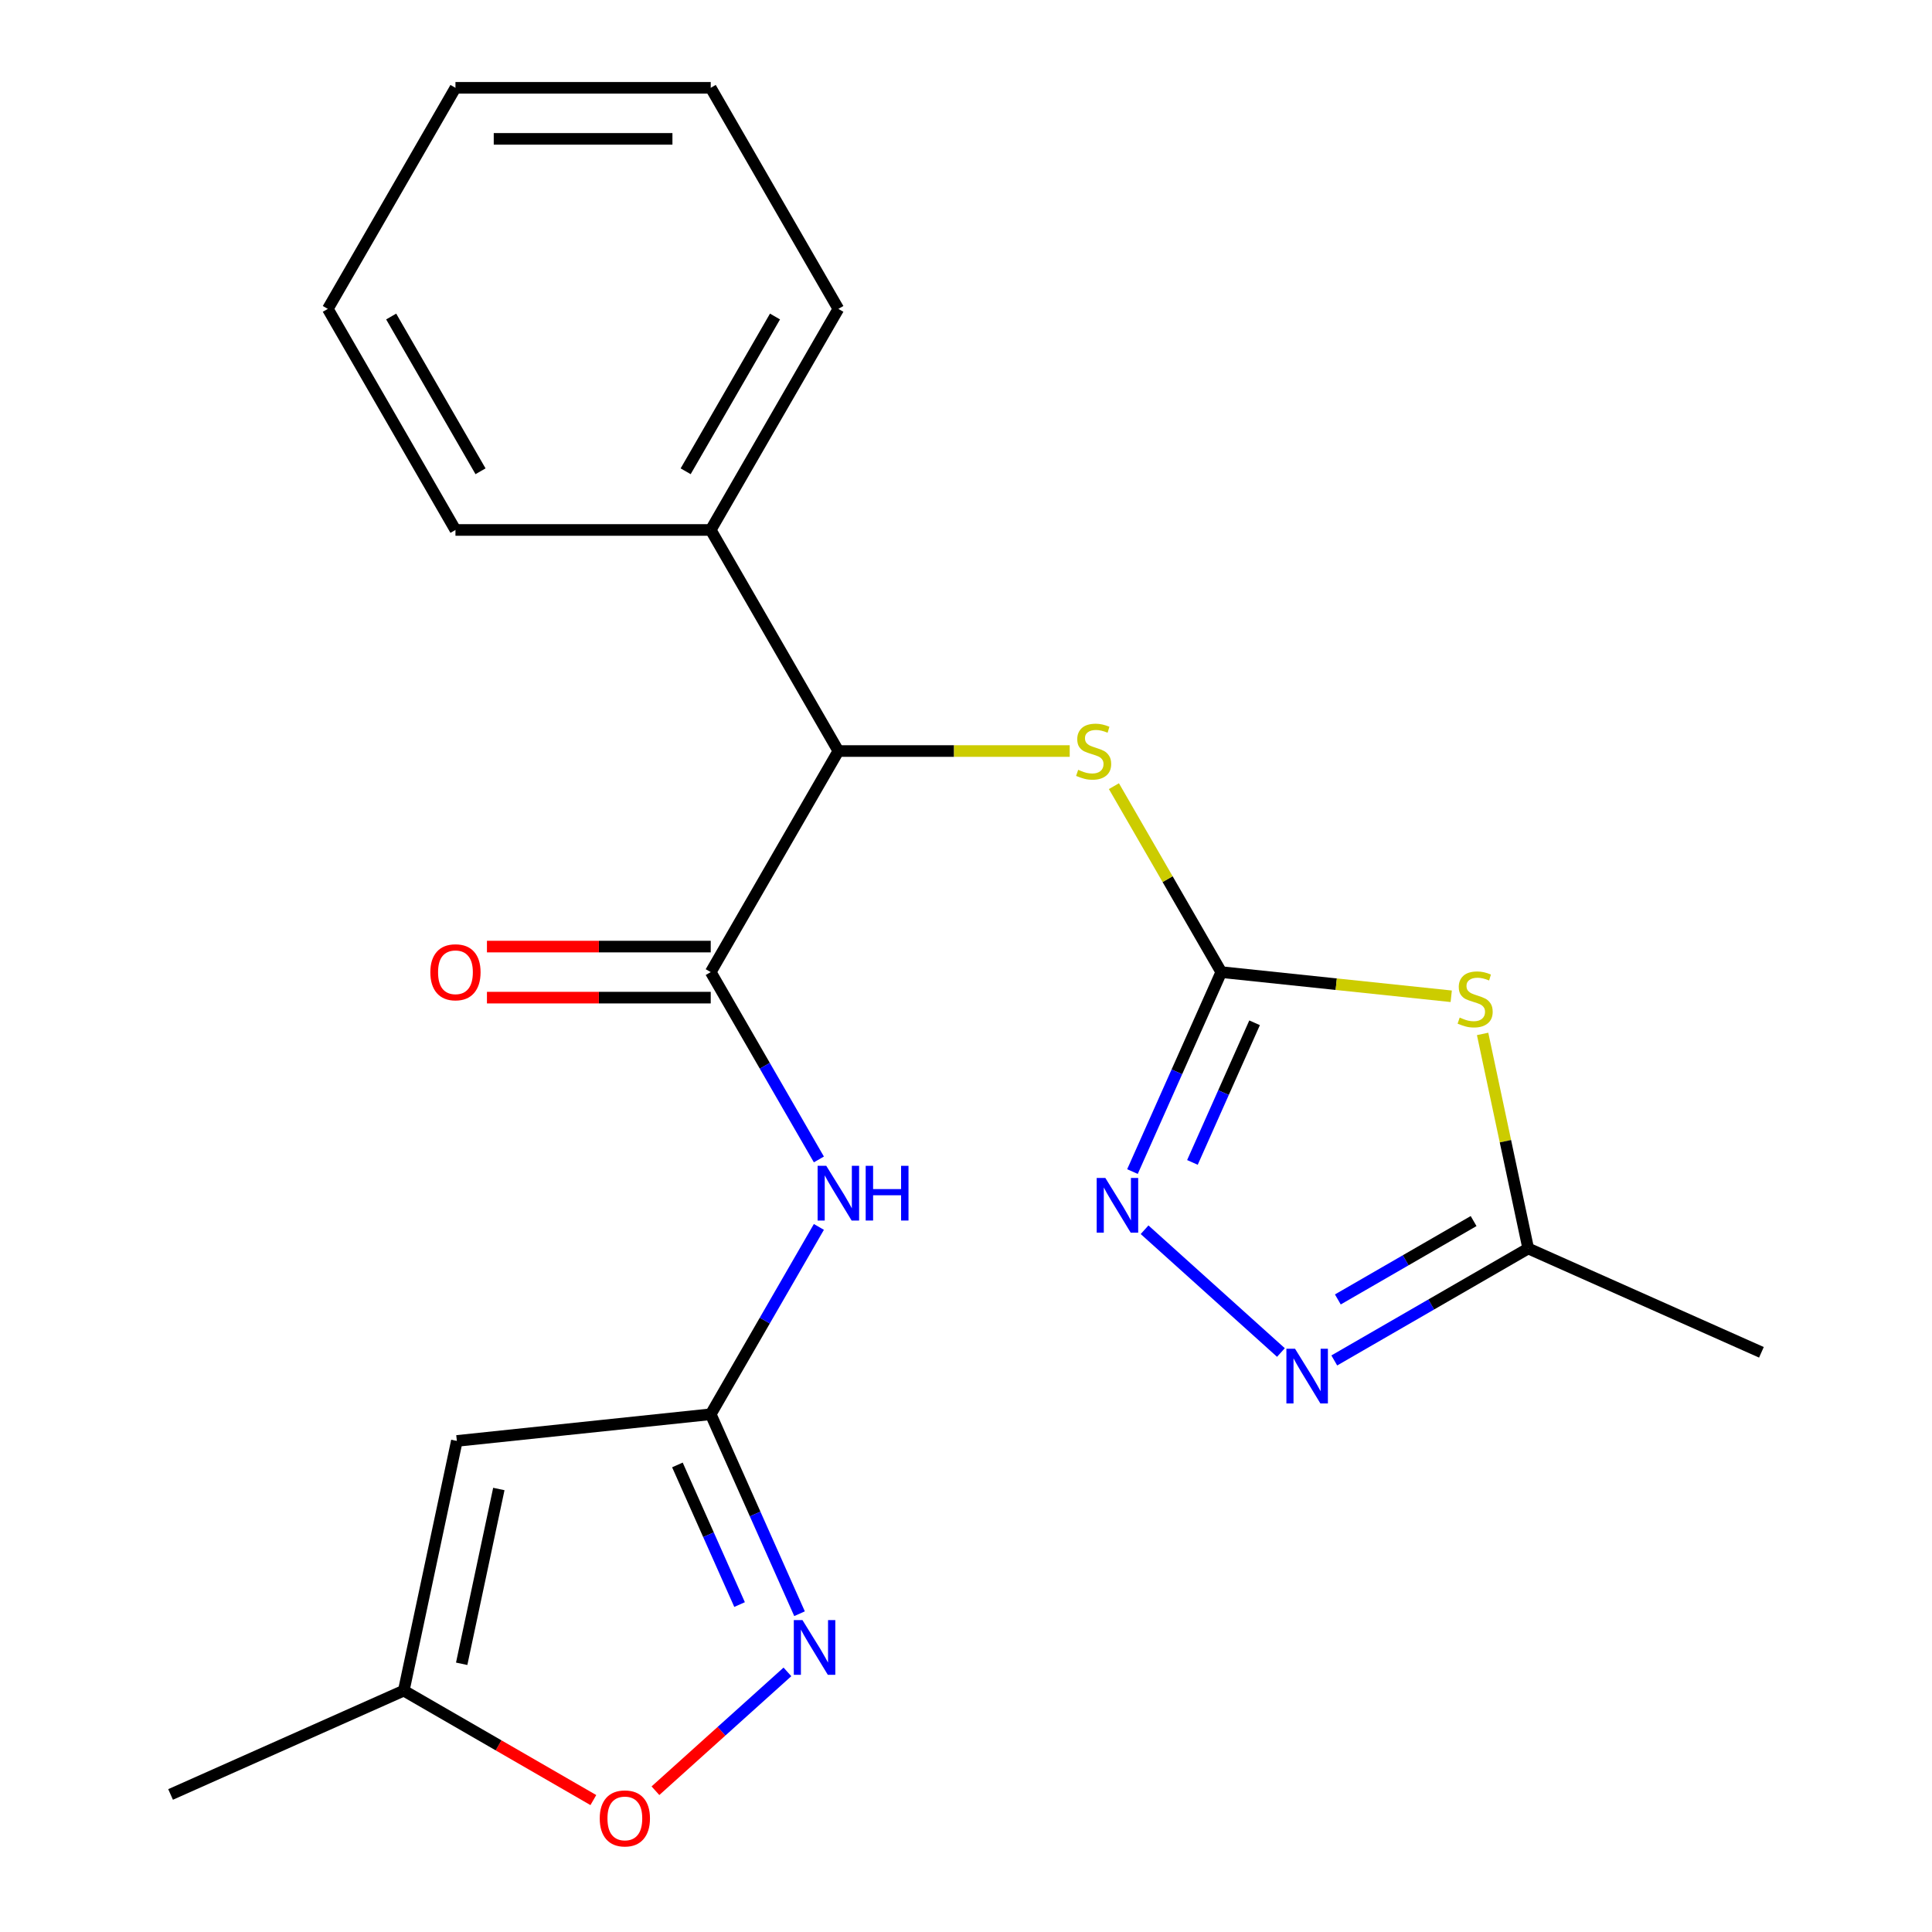 <?xml version='1.0' encoding='iso-8859-1'?>
<svg version='1.1' baseProfile='full'
              xmlns='http://www.w3.org/2000/svg'
                      xmlns:rdkit='http://www.rdkit.org/xml'
                      xmlns:xlink='http://www.w3.org/1999/xlink'
                  xml:space='preserve'
width='1000px' height='1000px' viewBox='0 0 1000 1000'>
<!-- END OF HEADER -->
<rect style='opacity:1.0;fill:#FFFFFF;stroke:none' width='1000' height='1000' x='0' y='0'> </rect>
<path class='bond-0' d='M 632.128,503.161 L 691.639,509.415' style='fill:none;fill-rule:evenodd;stroke:#000000;stroke-width:6px;stroke-linecap:butt;stroke-linejoin:miter;stroke-opacity:1' />
<path class='bond-0' d='M 691.639,509.415 L 751.15,515.67' style='fill:none;fill-rule:evenodd;stroke:#CCCC00;stroke-width:6px;stroke-linecap:butt;stroke-linejoin:miter;stroke-opacity:1' />
<path class='bond-1' d='M 632.128,503.161 L 609.145,554.782' style='fill:none;fill-rule:evenodd;stroke:#000000;stroke-width:6px;stroke-linecap:butt;stroke-linejoin:miter;stroke-opacity:1' />
<path class='bond-1' d='M 609.145,554.782 L 586.162,606.403' style='fill:none;fill-rule:evenodd;stroke:#0000FF;stroke-width:6px;stroke-linecap:butt;stroke-linejoin:miter;stroke-opacity:1' />
<path class='bond-1' d='M 649.374,529.395 L 633.286,565.53' style='fill:none;fill-rule:evenodd;stroke:#000000;stroke-width:6px;stroke-linecap:butt;stroke-linejoin:miter;stroke-opacity:1' />
<path class='bond-1' d='M 633.286,565.53 L 617.198,601.665' style='fill:none;fill-rule:evenodd;stroke:#0000FF;stroke-width:6px;stroke-linecap:butt;stroke-linejoin:miter;stroke-opacity:1' />
<path class='bond-10' d='M 632.128,503.161 L 604.345,455.039' style='fill:none;fill-rule:evenodd;stroke:#000000;stroke-width:6px;stroke-linecap:butt;stroke-linejoin:miter;stroke-opacity:1' />
<path class='bond-10' d='M 604.345,455.039 L 576.562,406.917' style='fill:none;fill-rule:evenodd;stroke:#CCCC00;stroke-width:6px;stroke-linecap:butt;stroke-linejoin:miter;stroke-opacity:1' />
<path class='bond-8' d='M 767.398,535.155 L 779.201,590.684' style='fill:none;fill-rule:evenodd;stroke:#CCCC00;stroke-width:6px;stroke-linecap:butt;stroke-linejoin:miter;stroke-opacity:1' />
<path class='bond-8' d='M 779.201,590.684 L 791.004,646.213' style='fill:none;fill-rule:evenodd;stroke:#000000;stroke-width:6px;stroke-linecap:butt;stroke-linejoin:miter;stroke-opacity:1' />
<path class='bond-4' d='M 592.43,636.511 L 663.007,700.058' style='fill:none;fill-rule:evenodd;stroke:#0000FF;stroke-width:6px;stroke-linecap:butt;stroke-linejoin:miter;stroke-opacity:1' />
<path class='bond-2' d='M 367.872,732.014 L 395.863,683.532' style='fill:none;fill-rule:evenodd;stroke:#000000;stroke-width:6px;stroke-linecap:butt;stroke-linejoin:miter;stroke-opacity:1' />
<path class='bond-2' d='M 395.863,683.532 L 423.853,635.05' style='fill:none;fill-rule:evenodd;stroke:#0000FF;stroke-width:6px;stroke-linecap:butt;stroke-linejoin:miter;stroke-opacity:1' />
<path class='bond-5' d='M 367.872,732.014 L 390.855,783.635' style='fill:none;fill-rule:evenodd;stroke:#000000;stroke-width:6px;stroke-linecap:butt;stroke-linejoin:miter;stroke-opacity:1' />
<path class='bond-5' d='M 390.855,783.635 L 413.838,835.256' style='fill:none;fill-rule:evenodd;stroke:#0000FF;stroke-width:6px;stroke-linecap:butt;stroke-linejoin:miter;stroke-opacity:1' />
<path class='bond-5' d='M 350.626,758.248 L 366.714,794.383' style='fill:none;fill-rule:evenodd;stroke:#000000;stroke-width:6px;stroke-linecap:butt;stroke-linejoin:miter;stroke-opacity:1' />
<path class='bond-5' d='M 366.714,794.383 L 382.802,830.518' style='fill:none;fill-rule:evenodd;stroke:#0000FF;stroke-width:6px;stroke-linecap:butt;stroke-linejoin:miter;stroke-opacity:1' />
<path class='bond-7' d='M 367.872,732.014 L 236.467,745.825' style='fill:none;fill-rule:evenodd;stroke:#000000;stroke-width:6px;stroke-linecap:butt;stroke-linejoin:miter;stroke-opacity:1' />
<path class='bond-3' d='M 367.872,503.161 L 433.936,388.734' style='fill:none;fill-rule:evenodd;stroke:#000000;stroke-width:6px;stroke-linecap:butt;stroke-linejoin:miter;stroke-opacity:1' />
<path class='bond-6' d='M 367.872,503.161 L 395.863,551.642' style='fill:none;fill-rule:evenodd;stroke:#000000;stroke-width:6px;stroke-linecap:butt;stroke-linejoin:miter;stroke-opacity:1' />
<path class='bond-6' d='M 395.863,551.642 L 423.853,600.124' style='fill:none;fill-rule:evenodd;stroke:#0000FF;stroke-width:6px;stroke-linecap:butt;stroke-linejoin:miter;stroke-opacity:1' />
<path class='bond-13' d='M 367.872,489.948 L 309.959,489.948' style='fill:none;fill-rule:evenodd;stroke:#000000;stroke-width:6px;stroke-linecap:butt;stroke-linejoin:miter;stroke-opacity:1' />
<path class='bond-13' d='M 309.959,489.948 L 252.046,489.948' style='fill:none;fill-rule:evenodd;stroke:#FF0000;stroke-width:6px;stroke-linecap:butt;stroke-linejoin:miter;stroke-opacity:1' />
<path class='bond-13' d='M 367.872,516.374 L 309.959,516.374' style='fill:none;fill-rule:evenodd;stroke:#000000;stroke-width:6px;stroke-linecap:butt;stroke-linejoin:miter;stroke-opacity:1' />
<path class='bond-13' d='M 309.959,516.374 L 252.046,516.374' style='fill:none;fill-rule:evenodd;stroke:#FF0000;stroke-width:6px;stroke-linecap:butt;stroke-linejoin:miter;stroke-opacity:1' />
<path class='bond-22' d='M 690.621,704.169 L 740.812,675.191' style='fill:none;fill-rule:evenodd;stroke:#0000FF;stroke-width:6px;stroke-linecap:butt;stroke-linejoin:miter;stroke-opacity:1' />
<path class='bond-22' d='M 740.812,675.191 L 791.004,646.213' style='fill:none;fill-rule:evenodd;stroke:#000000;stroke-width:6px;stroke-linecap:butt;stroke-linejoin:miter;stroke-opacity:1' />
<path class='bond-22' d='M 692.465,672.59 L 727.599,652.306' style='fill:none;fill-rule:evenodd;stroke:#0000FF;stroke-width:6px;stroke-linecap:butt;stroke-linejoin:miter;stroke-opacity:1' />
<path class='bond-22' d='M 727.599,652.306 L 762.734,632.021' style='fill:none;fill-rule:evenodd;stroke:#000000;stroke-width:6px;stroke-linecap:butt;stroke-linejoin:miter;stroke-opacity:1' />
<path class='bond-11' d='M 407.57,865.364 L 373.412,896.12' style='fill:none;fill-rule:evenodd;stroke:#0000FF;stroke-width:6px;stroke-linecap:butt;stroke-linejoin:miter;stroke-opacity:1' />
<path class='bond-11' d='M 373.412,896.12 L 339.253,926.876' style='fill:none;fill-rule:evenodd;stroke:#FF0000;stroke-width:6px;stroke-linecap:butt;stroke-linejoin:miter;stroke-opacity:1' />
<path class='bond-12' d='M 236.467,745.825 L 208.996,875.066' style='fill:none;fill-rule:evenodd;stroke:#000000;stroke-width:6px;stroke-linecap:butt;stroke-linejoin:miter;stroke-opacity:1' />
<path class='bond-12' d='M 258.195,770.705 L 238.965,861.174' style='fill:none;fill-rule:evenodd;stroke:#000000;stroke-width:6px;stroke-linecap:butt;stroke-linejoin:miter;stroke-opacity:1' />
<path class='bond-15' d='M 791.004,646.213 L 911.709,699.954' style='fill:none;fill-rule:evenodd;stroke:#000000;stroke-width:6px;stroke-linecap:butt;stroke-linejoin:miter;stroke-opacity:1' />
<path class='bond-9' d='M 433.936,388.734 L 493.808,388.734' style='fill:none;fill-rule:evenodd;stroke:#000000;stroke-width:6px;stroke-linecap:butt;stroke-linejoin:miter;stroke-opacity:1' />
<path class='bond-9' d='M 493.808,388.734 L 553.681,388.734' style='fill:none;fill-rule:evenodd;stroke:#CCCC00;stroke-width:6px;stroke-linecap:butt;stroke-linejoin:miter;stroke-opacity:1' />
<path class='bond-14' d='M 433.936,388.734 L 367.872,274.308' style='fill:none;fill-rule:evenodd;stroke:#000000;stroke-width:6px;stroke-linecap:butt;stroke-linejoin:miter;stroke-opacity:1' />
<path class='bond-24' d='M 307.119,931.717 L 258.058,903.392' style='fill:none;fill-rule:evenodd;stroke:#FF0000;stroke-width:6px;stroke-linecap:butt;stroke-linejoin:miter;stroke-opacity:1' />
<path class='bond-24' d='M 258.058,903.392 L 208.996,875.066' style='fill:none;fill-rule:evenodd;stroke:#000000;stroke-width:6px;stroke-linecap:butt;stroke-linejoin:miter;stroke-opacity:1' />
<path class='bond-16' d='M 208.996,875.066 L 88.291,928.807' style='fill:none;fill-rule:evenodd;stroke:#000000;stroke-width:6px;stroke-linecap:butt;stroke-linejoin:miter;stroke-opacity:1' />
<path class='bond-17' d='M 367.872,274.308 L 433.936,159.881' style='fill:none;fill-rule:evenodd;stroke:#000000;stroke-width:6px;stroke-linecap:butt;stroke-linejoin:miter;stroke-opacity:1' />
<path class='bond-17' d='M 354.896,243.931 L 401.141,163.832' style='fill:none;fill-rule:evenodd;stroke:#000000;stroke-width:6px;stroke-linecap:butt;stroke-linejoin:miter;stroke-opacity:1' />
<path class='bond-18' d='M 367.872,274.308 L 235.743,274.308' style='fill:none;fill-rule:evenodd;stroke:#000000;stroke-width:6px;stroke-linecap:butt;stroke-linejoin:miter;stroke-opacity:1' />
<path class='bond-20' d='M 433.936,159.881 L 367.872,45.455' style='fill:none;fill-rule:evenodd;stroke:#000000;stroke-width:6px;stroke-linecap:butt;stroke-linejoin:miter;stroke-opacity:1' />
<path class='bond-19' d='M 235.743,274.308 L 169.679,159.881' style='fill:none;fill-rule:evenodd;stroke:#000000;stroke-width:6px;stroke-linecap:butt;stroke-linejoin:miter;stroke-opacity:1' />
<path class='bond-19' d='M 248.719,243.931 L 202.474,163.832' style='fill:none;fill-rule:evenodd;stroke:#000000;stroke-width:6px;stroke-linecap:butt;stroke-linejoin:miter;stroke-opacity:1' />
<path class='bond-21' d='M 169.679,159.881 L 235.743,45.455' style='fill:none;fill-rule:evenodd;stroke:#000000;stroke-width:6px;stroke-linecap:butt;stroke-linejoin:miter;stroke-opacity:1' />
<path class='bond-23' d='M 367.872,45.455 L 235.743,45.455' style='fill:none;fill-rule:evenodd;stroke:#000000;stroke-width:6px;stroke-linecap:butt;stroke-linejoin:miter;stroke-opacity:1' />
<path class='bond-23' d='M 348.052,71.88 L 255.563,71.88' style='fill:none;fill-rule:evenodd;stroke:#000000;stroke-width:6px;stroke-linecap:butt;stroke-linejoin:miter;stroke-opacity:1' />
<path  class='atom-1' d='M 755.533 526.692
Q 755.853 526.812, 757.173 527.372
Q 758.493 527.932, 759.933 528.292
Q 761.413 528.612, 762.853 528.612
Q 765.533 528.612, 767.093 527.332
Q 768.653 526.012, 768.653 523.732
Q 768.653 522.172, 767.853 521.212
Q 767.093 520.252, 765.893 519.732
Q 764.693 519.212, 762.693 518.612
Q 760.173 517.852, 758.653 517.132
Q 757.173 516.412, 756.093 514.892
Q 755.053 513.372, 755.053 510.812
Q 755.053 507.252, 757.453 505.052
Q 759.893 502.852, 764.693 502.852
Q 767.973 502.852, 771.693 504.412
L 770.773 507.492
Q 767.373 506.092, 764.813 506.092
Q 762.053 506.092, 760.533 507.252
Q 759.013 508.372, 759.053 510.332
Q 759.053 511.852, 759.813 512.772
Q 760.613 513.692, 761.733 514.212
Q 762.893 514.732, 764.813 515.332
Q 767.373 516.132, 768.893 516.932
Q 770.413 517.732, 771.493 519.372
Q 772.613 520.972, 772.613 523.732
Q 772.613 527.652, 769.973 529.772
Q 767.373 531.852, 763.013 531.852
Q 760.493 531.852, 758.573 531.292
Q 756.693 530.772, 754.453 529.852
L 755.533 526.692
' fill='#CCCC00'/>
<path  class='atom-2' d='M 572.127 609.706
L 581.407 624.706
Q 582.327 626.186, 583.807 628.866
Q 585.287 631.546, 585.367 631.706
L 585.367 609.706
L 589.127 609.706
L 589.127 638.026
L 585.247 638.026
L 575.287 621.626
Q 574.127 619.706, 572.887 617.506
Q 571.687 615.306, 571.327 614.626
L 571.327 638.026
L 567.647 638.026
L 567.647 609.706
L 572.127 609.706
' fill='#0000FF'/>
<path  class='atom-5' d='M 670.317 698.117
L 679.597 713.117
Q 680.517 714.597, 681.997 717.277
Q 683.477 719.957, 683.557 720.117
L 683.557 698.117
L 687.317 698.117
L 687.317 726.437
L 683.437 726.437
L 673.477 710.037
Q 672.317 708.117, 671.077 705.917
Q 669.877 703.717, 669.517 703.037
L 669.517 726.437
L 665.837 726.437
L 665.837 698.117
L 670.317 698.117
' fill='#0000FF'/>
<path  class='atom-6' d='M 415.353 838.559
L 424.633 853.559
Q 425.553 855.039, 427.033 857.719
Q 428.513 860.399, 428.593 860.559
L 428.593 838.559
L 432.353 838.559
L 432.353 866.879
L 428.473 866.879
L 418.513 850.479
Q 417.353 848.559, 416.113 846.359
Q 414.913 844.159, 414.553 843.479
L 414.553 866.879
L 410.873 866.879
L 410.873 838.559
L 415.353 838.559
' fill='#0000FF'/>
<path  class='atom-7' d='M 427.676 603.427
L 436.956 618.427
Q 437.876 619.907, 439.356 622.587
Q 440.836 625.267, 440.916 625.427
L 440.916 603.427
L 444.676 603.427
L 444.676 631.747
L 440.796 631.747
L 430.836 615.347
Q 429.676 613.427, 428.436 611.227
Q 427.236 609.027, 426.876 608.347
L 426.876 631.747
L 423.196 631.747
L 423.196 603.427
L 427.676 603.427
' fill='#0000FF'/>
<path  class='atom-7' d='M 448.076 603.427
L 451.916 603.427
L 451.916 615.467
L 466.396 615.467
L 466.396 603.427
L 470.236 603.427
L 470.236 631.747
L 466.396 631.747
L 466.396 618.667
L 451.916 618.667
L 451.916 631.747
L 448.076 631.747
L 448.076 603.427
' fill='#0000FF'/>
<path  class='atom-11' d='M 558.064 398.454
Q 558.384 398.574, 559.704 399.134
Q 561.024 399.694, 562.464 400.054
Q 563.944 400.374, 565.384 400.374
Q 568.064 400.374, 569.624 399.094
Q 571.184 397.774, 571.184 395.494
Q 571.184 393.934, 570.384 392.974
Q 569.624 392.014, 568.424 391.494
Q 567.224 390.974, 565.224 390.374
Q 562.704 389.614, 561.184 388.894
Q 559.704 388.174, 558.624 386.654
Q 557.584 385.134, 557.584 382.574
Q 557.584 379.014, 559.984 376.814
Q 562.424 374.614, 567.224 374.614
Q 570.504 374.614, 574.224 376.174
L 573.304 379.254
Q 569.904 377.854, 567.344 377.854
Q 564.584 377.854, 563.064 379.014
Q 561.544 380.134, 561.584 382.094
Q 561.584 383.614, 562.344 384.534
Q 563.144 385.454, 564.264 385.974
Q 565.424 386.494, 567.344 387.094
Q 569.904 387.894, 571.424 388.694
Q 572.944 389.494, 574.024 391.134
Q 575.144 392.734, 575.144 395.494
Q 575.144 399.414, 572.504 401.534
Q 569.904 403.614, 565.544 403.614
Q 563.024 403.614, 561.104 403.054
Q 559.224 402.534, 556.984 401.614
L 558.064 398.454
' fill='#CCCC00'/>
<path  class='atom-12' d='M 310.423 941.21
Q 310.423 934.41, 313.783 930.61
Q 317.143 926.81, 323.423 926.81
Q 329.703 926.81, 333.063 930.61
Q 336.423 934.41, 336.423 941.21
Q 336.423 948.09, 333.023 952.01
Q 329.623 955.89, 323.423 955.89
Q 317.183 955.89, 313.783 952.01
Q 310.423 948.13, 310.423 941.21
M 323.423 952.69
Q 327.743 952.69, 330.063 949.81
Q 332.423 946.89, 332.423 941.21
Q 332.423 935.65, 330.063 932.85
Q 327.743 930.01, 323.423 930.01
Q 319.103 930.01, 316.743 932.81
Q 314.423 935.61, 314.423 941.21
Q 314.423 946.93, 316.743 949.81
Q 319.103 952.69, 323.423 952.69
' fill='#FF0000'/>
<path  class='atom-14' d='M 222.743 503.241
Q 222.743 496.441, 226.103 492.641
Q 229.463 488.841, 235.743 488.841
Q 242.023 488.841, 245.383 492.641
Q 248.743 496.441, 248.743 503.241
Q 248.743 510.121, 245.343 514.041
Q 241.943 517.921, 235.743 517.921
Q 229.503 517.921, 226.103 514.041
Q 222.743 510.161, 222.743 503.241
M 235.743 514.721
Q 240.063 514.721, 242.383 511.841
Q 244.743 508.921, 244.743 503.241
Q 244.743 497.681, 242.383 494.881
Q 240.063 492.041, 235.743 492.041
Q 231.423 492.041, 229.063 494.841
Q 226.743 497.641, 226.743 503.241
Q 226.743 508.961, 229.063 511.841
Q 231.423 514.721, 235.743 514.721
' fill='#FF0000'/>
</svg>
